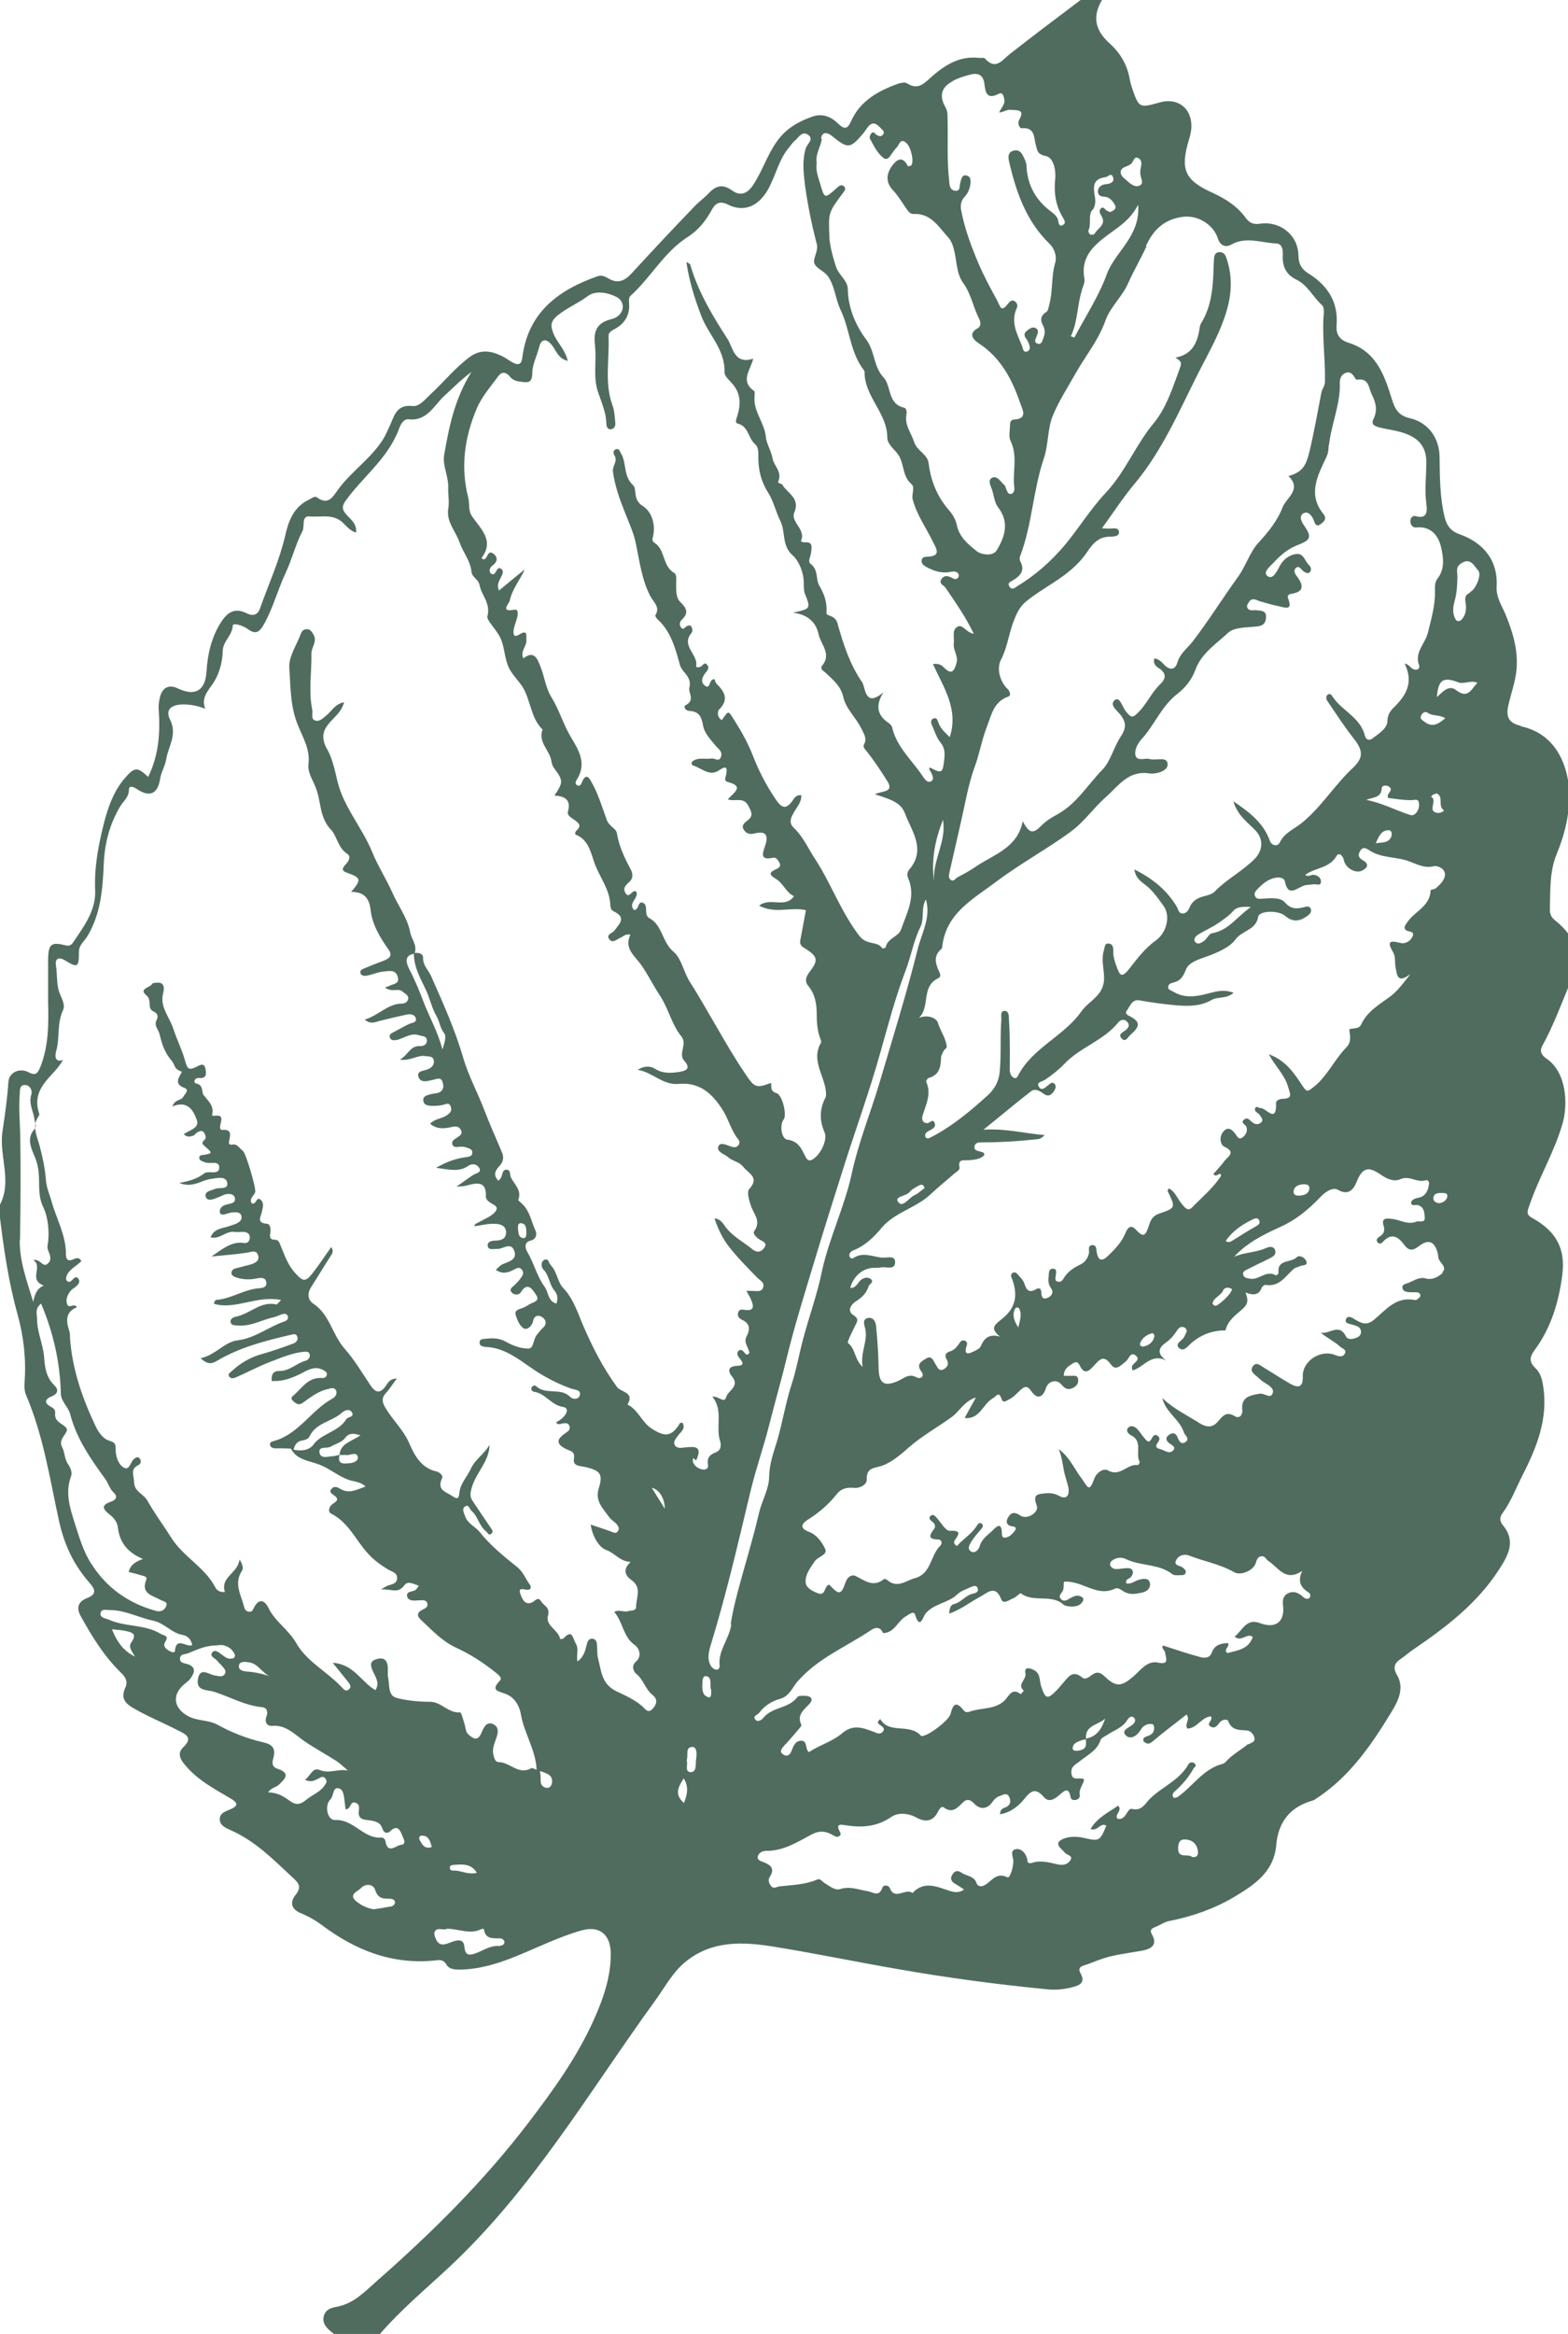 <svg xmlns="http://www.w3.org/2000/svg" id="Ebene_2" data-name="Ebene 2" viewBox="0 0 58 86.28"><defs><style>      .cls-1 {        fill: #506c5f;      }    </style></defs><g id="Layer_1" data-name="Layer 1"><path class="cls-1" d="m56.25,26.83c-.45-.1-.56-.34-.45-.78.1-.45.27-.89.3-1.35.05-.7-.15-1.36-.42-2.01-.14-.32-.34-.62-.32-1,.06-.94-.46-1.62-1.37-1.94-.29-.1-.47-.29-.55-.62-.18-.73-.18-1.47-.19-2.21,0-.72-.41-1.3-1.1-1.46-.44-.1-.56-.36-.68-.75-.27-.87-.58-1.73-1.59-2.04-.31-.1-.47-.29-.44-.65.07-.85-.33-1.47-1.04-1.91-.23-.14-.37-.34-.37-.65-.01-.81-.72-1.3-1.43-1.19-.25.04-.4-.04-.54-.24-.31-.42-.73-.68-1.2-.9-1.05-.47-1.21-.87-.88-1.97.05-.16.09-.33.09-.5,0-.67-.51-1.05-1.15-.88-.78.22-.79.22-1.05-.54-.04-.12-.07-.24-.09-.36-.1-.52-.36-.94-.75-1.29-.55-.5-.62-1.01-.25-1.62h-.77c-.89.67-1.78,1.34-2.66,2.03-.29.23-.52.61-.92.16-.04-.04-.15-.01-.23-.02-.69-.08-1.22.25-1.71.67-.28.24-.51.55-.94.27-.07-.05-.22-.02-.32.01-.72.26-1.39.62-1.73,1.35-.14.32-.24.38-.51.12-.25-.25-.58-.38-.94-.25-.51.18-.96.43-1.3.9-.37.51-.55,1.12-.9,1.64-.19.29-.45.41-.74.21-.34-.25-.6-.23-.88.07-.17.18-.37.32-.54.5-.79.82-1.57,1.65-2.34,2.49-.26.28-.52.37-.85.17-.12-.07-.25-.13-.39-.08-1.46.51-2.58,1.34-2.79,3.01-.03.25-.14.29-.34.19-.15-.08-.28-.19-.44-.26-.4-.19-.78-.24-1.17.05-.54.4-.95.92-1.44,1.37-.2.19-.42.47-.67.44-.62-.07-.68.4-.86.77-.07.14-.12.27-.2.41-.45.75-1.21,1.23-1.71,1.93-.19.27-.36.56-.76.27-.09-.07-.2.03-.3.08-.57.27-.76.79-.88,1.33-.22.94-.62,1.81-.94,2.71-.09.25-.29.26-.49.16-.43-.22-.71-.03-.93.31-.36.55-.51,1.18-.55,1.83-.04.71-.41.95-1.06.64-.32-.16-.57-.04-.66.31-.04.15-.06.31-.05.46.06.85.01,1.69-.39,2.5-.41-.39-.51-.37-.9.09-.38.46-.58,1.03-.72,1.56-.21.82-.38,1.67-.34,2.55.03.73-.41,1.32-.81,1.91-.06.09-.13.15-.27.12-.54-.14-.65-.06-.66.51,0,.52,0,1.05,0,1.58.02.82.02,1.63-.29,2.41-.1.24-.18.32-.43.19-.33-.18-.73,0-.75.36-.04.62-.13,1.23-.22,1.84-.13.91.38,1.84-.11,2.73v.28c.15,1.26.33,2.52.67,3.74.23.83.32,1.66.26,2.51-.01.16-.01.31.05.46.64,1.49.88,3.09,1.22,4.65.2.91.55,1.64,1.13,2.3.26.29.23.44-.1.57-.35.14-.38.39-.22.67.42.76.87,1.49,1.5,2.1.17.16.24.33.15.53-.17.36-.05.56.27.75.54.32,1.12.55,1.68.84.25.13.58.25.19.62-.22.21-.13.43.06.65.46.56,1.09.89,1.7,1.25.27.16.27.27-.01.39-.18.08-.41.14-.4.38,0,.23.24.32.41.4.91.4,1.59,1.1,2.3,1.76.2.18.33.33.1.62-.21.26-.2.53.2.69.27.11.53.26.76.43,1.25.94,2.62,1.48,4.21,1.31.15-.02.3-.03.4.15.1.18.31.19.5.19.74-.01,1.44-.23,2.12-.51.79-.32,1.56-.71,2.39-.94.64-.18,1.05.14,1.07.81.02.9-.28,1.73-.64,2.53-.62,1.37-1.5,2.59-2.41,3.78-1.65,2.16-3.57,4.06-5.61,5.85-.43.38-.84.82-1.45.94-.23.04-.43.1-.5.34-.07.24.07.42.24.56.06.06.14.1.2.15h1.6c.77-.9,1.68-1.66,2.54-2.46,3.11-2.88,5.22-6.52,7.68-9.91.37-.51.66-1.08,1.17-1.47.95-.74,2.05-.7,3.13-.53,1.58.25,3.14.58,4.72.85,1.82.32,3.65.56,5.49.74.31.03.62,0,.92-.08.27-.07.49-.17.3-.51-.1-.18-.02-.25.14-.3.18-.05.35-.13.52-.19.52-.2,1.07-.25,1.62-.35.31-.06.59-.2.36-.6-.09-.16-.02-.21.11-.27.19-.07.36-.2.55-.23.85-.17,1.65-.45,2.39-.89.75-.45,1.46-.92,1.55-1.92.07-.85.52-1.41,1.35-1.64.07-.02.13-.08.2-.12,1.18-.79,1.97-1.94,2.69-3.12.24-.39.52-.89.23-1.39-.17-.29-.1-.45.14-.61.15-.1.29-.23.44-.33,1.22-.83,2.38-1.71,3.19-2.97.33-.51.64-1.04.14-1.64-.11-.13-.13-.28-.02-.43.33-.45.52-.97.77-1.46.52-1.02.93-2.07.74-3.26-.04-.26-.1-.48-.29-.66-.21-.2-.23-.38-.04-.64.62-.83.91-1.79,1.04-2.81.12-.96-.22-1.61-1.14-2.11-.23-.13-.13-.29-.07-.47.35-1.03.92-1.96,1.22-3.01.2-.69.16-1.89-.6-2.4-.16-.11-.27-.26-.15-.47.38-.69.66-1.43.96-2.16v-1.98c-.12-.17-.28-.33-.48-.49-.15-.12-.21-.24-.2-.43.02-.69-.02-1.38.26-2.05.2-.49.35-.99.42-1.53v-1.12c-.14-.9-.62-1.81-1.75-2.05Zm-7.09-10.39c.09-.78.43-1.51.4-2.31,0-.14.06-.28.2-.34.16-.07.26.02.34.15.02.04.07.1.09.1.45-.08.43.29.55.54.16.31.22.6.06.92-.09.19.04.25.22.3.36.09.73.12,1.07.27.44.19.66.5.67.99,0,.52-.07,1.04,0,1.57.03.23.06.58-.4.45-.09-.03-.18.05-.19.16-.01.15.08.27.21.26.54-.06.82.29.92.71.09.39.16.82-.14,1.2-.08.1-.09.3-.08.45.01.53-.14,1.02-.26,1.52-.09.4-.51.73-.33,1.21.05.14-.1.22-.24.13-.1-.06-.16-.17-.29-.19.28.6.16,1.05-.34,1.56-.14.14-.29.27-.3.56,0,.28-.33.48-.57.66-.09.07-.22.04-.26-.1-.16-.7-.88-.94-1.22-1.49-.03-.06-.11-.08-.16-.04-.08.07-.06.17,0,.25.31.45.6.91.94,1.34.36.45.41.72,0,1.11-.69.64-1.18,1.47-1.92,2.06-.28.22-.63.35-.8.72-.06.12-.28.13-.36-.08-.23-.65-.73-1.04-1.35-1.46.16.53.53.78.82,1.08.3.32.28.72-.02,1.04-.45.46-1.03.75-1.47,1.2-.11.12-.26.15-.41.19-.23.06-.43.16-.53.4-.05.12-.12.23-.26.24-.16,0-.16-.15-.22-.25-.36-.6-.87-1.03-1.57-1.38.05.37.32.49.49.64.24.21.41.46.59.71.26.35.13.98-.29,1.28-.41.29-.7.69-1,1.07-.27.33-.33.2-.44-.09-.08-.21-.14-.41-.13-.63,0-.11-.03-.23-.17-.24-.16-.01-.14.13-.17.23-.12.35,0,.71,0,1.05,0,.65-.56.83-.84,1.23-.64.91-1.78,1.33-2.32,2.33-.04.07-.07.16-.16.13-.13-.05-.17-.19-.17-.31,0-.32.01-.65,0-.97,0-.29-.01-.59-.03-.88,0-.13,0-.33-.17-.32-.15,0-.11.2-.11.31-.05.65,0,1.3-.06,1.94-.03.35-.19.63-.42.85-.66.6-1.34,1.17-2.14,1.58-.06.03-.11.05-.18,0-.06-.13.03-.2.13-.25.11-.06.25-.12.21-.26-.06-.22-.18-.02-.28-.02-.17,0-.21-.13-.18-.26.12-.41.35-.81.14-1.27-.01-.03.05-.13.09-.14.4-.11.45-.41.46-.76,0-.08.06-.17.1-.25.03-.05.12-.1.11-.14-.03-.33-.24-.59-.33-.9-.05-.16-.37-.31-.7-.17.43-.41.07-1.14.7-1.46.13-.06.1-.15.04-.27-.12-.27-.21-.55.07-.8.02-.02.05-.05.05-.07.12-1.27,1.16-1.8,2.02-2.45.89-.67,1.88-1.2,2.77-1.86.47-.35.82-.86,1.26-1.25.46-.4.83-1,1.61-.88.23.04.69-.08.68-.33,0-.32-.43-.13-.66-.2-.18-.05-.47.1-.53-.14-.04-.19.07-.43.24-.61.47-.52.73-1.21,1.3-1.65.32-.25.55-.54.69-.93.22-.58.76-.93,1.19-1.33.23-.22.7-.2,1.06-.24.24-.02.34-.12.35-.33.02-.26-.17-.25-.34-.27-.13-.02-.3.06-.36-.12-.02-.05.04-.15.08-.2.11-.15.24-.07.37-.02.24.07.47.14.72.19.21.04.53.19.35-.28-.06-.16.07-.17.18-.19.4-.08.37-.3.19-.57-.08-.11-.21-.25-.09-.37.13-.12.2.07.3.13.07.04.14.09.21.03.09-.08.05-.19,0-.25-.17-.14-.21-.47-.49-.43-.26.03-.48.2-.61.44-.11.2-.25.52-.45.38-.2-.14.1-.37.23-.51.25-.27.53-.51.88-.64.49-.19.53-.3.24-.72-.1-.14-.2-.35-.03-.45.17-.1.31.07.38.24.05.14.1.29.28.14.12-.09.21-.19.09-.35-.61-.74-.21-1.44.11-2.13.07-.15.07-.29.08-.44Zm2.86,17.96c.11.05.33.02.22.24-.08.16-.27.26-.43.22-.45-.12-.5-.03-.27.36.08.14.05.35.08.53.06.35.09.6.55.26-.27.34-.48.64-.79.86-.39.28-.82.54-1.03,1-.09.19-.29.12-.44.18.02.23.1.45-.11.67-.45.46-.71,1.08-1.23,1.48-.17.13-.23.19-.37-.03-.31-.46-.6-.95-1.27-1.2.26.47.6.78.72,1.22.07.24.18.42-.2.43-.11,0-.26.06-.25.16.03.79-.38.16-.58.18-.04,0-.08-.03-.13-.04-.01,0-.03.01-.05.02-.08.17.11.19.16.28.05.09.16.18.04.28-.09.08-.21.07-.3,0-.1-.06-.17-.22-.31-.12-.18.13.06.19.08.29.04.16-.03.28-.14.37-.15.12-.21-.04-.28-.13-.11-.15-.26-.27-.42-.1-.18.18-.15.5.02.58.45.21.12.37,0,.53-.12.17-.27.32-.41.48.12.14.18-.04.27,0,0,.03.03.06.01.08-.29.44-.7.78-1.07,1.16-.16.16-.28-.02-.37-.13-.17-.19-.24-.46-.49-.58-.02.05-.05.08-.04.1.3.62.31.62-.33.84-.22.08-.3.23-.36.43-.14.43-.22.44-.5.14-.19-.19-.3-.03-.37.14-.14.35-.4.61-.66.86-.21.19-.34.17-.4-.13-.02-.11,0-.3-.17-.28-.18.01-.1.19-.12.3-.04.18-.15.33-.29.4-.27.13-.51.28-.66.55-.04.07-.11.12-.19.1-.13-.02-.1-.12-.09-.22.01-.1.06-.25-.09-.26-.17-.01-.16.15-.17.27-.02.15-.02.3.08.44.12.16.04.3-.13.37s-.22-.04-.22-.19c0-.14-.07-.21-.2-.13-.26.15-.35.03-.43-.21-.03-.11-.13-.21-.21-.3-.06-.07-.13-.16-.23-.09-.09.06-.04.17,0,.25.21.61.11,1.07-.43,1.48-.27.21-.38.34-.03.62-.4-.11-.58.05-.71.35-.04.1-.18.16-.29.21-.16.08-.33.12-.25-.17.03-.09.07-.19-.05-.24-.11-.04-.17.04-.22.12-.08.12-.17.22-.31.27-.17.05-.24.14-.14.31.09.16.03.27-.1.35-.18.11-.24-.06-.31-.17-.09-.14-.14-.36-.37-.21-.16.1-.36.2-.16.47.14.18-.03.29-.17.22-.28-.16-.46.02-.67.12-.53.24-.73.11-.74-.47-.01-.51-.04-1.01-.09-1.51-.01-.17-.08-.37-.3-.34-.21.04-.15.23-.11.38.12.47-.19.89-.09,1.43-.31-.28-.26-.67-.54-.88-.05-.04.16-.42.26-.64.08-.16.16-.25-.07-.4-.25-.16-.06-.41.11-.51.22-.14.38-.3.46-.55.03-.09.21-.15.09-.26-.11-.1-.27-.06-.38.03-.12.1-.17.3-.39.29.12-.43.44-.71.83-.74.11,0,.22,0,.32-.02.19-.03.52.12.51-.21-.01-.25-.31-.13-.5-.15-.35-.04-.7-.22-1.05.02-.04.03-.13,0-.14-.08-.02-.11.07-.18.15-.21.43-.17.76-.49,1.04-.83.5-.59,1.28-.73,1.82-1.25.29-.27.6-.52.9-.78.07-.06.18-.1.16-.21-.06-.32.16-.25.34-.26.21-.02.43-.03.58-.19,0-.11-.07-.1-.12-.12-.11-.04-.28-.04-.24-.21.03-.15.18-.14.3-.14.65,0,1.3-.04,1.94-.11.1-.01.21,0,.35-.16-.75-.06-1.43-.25-2.26-.2.66-.53,1.2-.99,1.76-1.42.14-.11.31-.02.43.07.19.15.31.09.42-.08.05-.08.09-.18.02-.26-.09-.1-.16-.01-.23.04-.11.08-.24.24-.35.07-.11-.18.11-.19.22-.26.25-.17.51-.37.71-.58.59-.63,1.47-.87,2.01-1.55.08-.1.22-.13.32-.02.11.12.06.22-.05.31-.1.08-.3.15-.15.31.15.16.23-.06.33-.14.38-.33.36-.49-.08-.71-.09-.05-.12-.11-.06-.18.12-.16.19-.43.47-.38.44.08.88.14,1.32.18.46.04.92.05,1.34-.19.24-.14.55-.03.82-.27-.34-.13-.61-.06-.88.01-.45.12-.9.22-1.35-.05-.08-.05-.19-.06-.19-.17,0-.11.11-.15.2-.17.25-.06.35-.21.45-.46.09-.26.41-.37.66-.46.44-.15.95-.36,1.17-.66.25-.35.77-.35.85-.85.04-.23.75-.25,1-.03.32.27.59.18.87-.04.07-.06.12-.16.06-.25-.05-.08-.14-.06-.21-.04-.28.07-.5.1-.74-.18-.16-.18-.52-.15-.8-.13-.1,0-.23.04-.29-.08-.07-.14.04-.22.12-.31.18-.18.37-.33.62-.38.15-.03.34,0,.36.14.11.54.38.29.65.17.12-.06.27-.05.41-.07.1-.02.25.08.27-.08.02-.15-.11-.25-.26-.27-.1-.02-.2.1-.32,0,.37-.27.9-.24,1.16-.7.09-.15.24,0,.27.16.05.27.41.5.66.39.22-.1.29-.25.04-.39-.16-.09-.19-.19-.1-.34.1-.17.22-.11.35-.02.44.29.98.22,1.46.4.28.1.57.27.92.18.13-.03.41.09.41.3,0,.2-.17.37-.33.51-.05.05-.2.05-.2.08-.02.6-.6.78-.87,1.19-.06.09-.18.22,0,.31Zm-3.59,9.56c-.03.18-.19.22-.35.24-.11,0-.24,0-.23-.16.02-.19.18-.24.33-.26.12-.01.28,0,.25.18Zm-3.09,1.91c.25-.36.59-.59.97-.78.1-.05.22-.1.27.03.05.12-.05.17-.15.23-.28.15-.54.33-.81.49-.09.06-.18.12-.29.03Zm.23,1.78c0,.18-.54.65-.62.62-.04-.01-.1-.06-.1-.08.04-.23.3-.28.39-.48.03-.08.13-.13.23-.1.06.02.11.05.1.04Zm-2.87,1.75c-.04.2-.18.32-.37.37-.09.03-.18-.02-.16-.1.06-.2.23-.32.43-.38.07-.02.1.05.1.12Zm-5.03-.32c-.18-.28-.23-.49-.12-.7.03-.06.13-.06.15,0,.11.21.03.42-.04.71Zm-4.02-5.02c.08-.1.22-.17.33-.23.09-.05.18-.06.22.09-.13.09-.24.21-.39.27-.2.1-.42.48-.59.24-.15-.21.3-.2.43-.37Zm10.7-9.53c.23-.14.49-.25.72-.41.2-.14.4-.27.56-.46.11-.12.32-.16.64-.13-.53.37-.83.87-1.44.97-.11.02-.18.2-.29.28-.09.07-.24.16-.33.04-.09-.12.04-.23.14-.29Zm7.01-5.03c.26.03.54.08.83.08.14,0,.28-.08.3.13.02.24-.15.47-.32.42-.54-.17-1.05-.45-1.63-.56.25-.11.55-.06.57-.43,0-.11.18-.13.27-.06.2.15-.13.25-.03.42Zm.11,1.41c-.09.25-.31.23-.58.26.12-.27.21-.48.48-.48.1,0,.13.13.1.22Zm1.5-1.42c-.08-.08.07-.13.17-.16.27.12.04.44.25.61.07.05-.14.13-.23.11-.36-.07-.02-.39-.18-.57Zm-.28-2.81c-.07-.06-.17-.09-.13-.21.04-.12.16-.19.25-.12.18.13.42.06.65.2-.27.23-.49.35-.77.13Zm-17.81,3.63c.14.79-.39,1.49-.33,2.27-.11-.79.04-1.54.33-2.27Zm7.51-21.22c.27-.59.66-.97,1.33-1.07.55-.09,1.16.26,1.33.8.08.24.26.35.5.22.55-.31,1.11-.06,1.66-.04.22.01.25.24.24.44-.02.4.11.71.51.9.41.2.61.64.94.94.06.05.07.17.07.26-.08.86.06,1.71.04,2.57,0,.15-.1.26-.13.39-.14.73-.27,1.46-.44,2.18-.13.54-.26.77-.78.92.51.49-.08.8-.22,1.16-.18.47-.51.89-.87,1.28-.34.36-.48.88-.78,1.29-.57.79-1.08,1.61-1.67,2.38-.19.25-.46.43-.56.76-.07.25-.24.35-.48.12-.1-.1-.2-.23-.38-.25-.06.17.05.29.15.35.31.2.29.39.05.62-.31.3-.48.71-.79,1.02-.23.24-.28.19-.47-.04-.12-.15-.22-.54-.39-.42-.25.18.09.41.2.56.23.3.2.5,0,.81-.25.38-.38.91-.66,1.2-.55.56-.96,1.27-1.67,1.66-.22.12-.42.24-.6.42-.31.32-.45.29-.69-.16-.19.99-1.08,1.23-1.74,1.68-.2.14-.44.27-.67.39-.08.04-.12.16-.23.11-.12-.06-.09-.19-.07-.29.14-.62.28-1.23.42-1.84.16-.69.27-1.39.51-2.05.18-.48.26-.99.45-1.48.18-.46.25-.94.8-1.13.11-.04.06-.19-.03-.28-.3-.29-.41-.78-.24-1.09.22-.42.28-.91.44-1.35.12-.32.23-.59.49-.8.31-.25.65-.46.99-.68.48-.31.93-.65,1.26-1.14.2-.3.42-.57.84-.57.13,0,.35-.01.34-.16,0-.21-.23-.13-.37-.14-.06,0-.12,0-.26-.01.43-.59.79-1.15,1.22-1.66,1.04-1.25,1.66-2.73,2.38-4.15.33-.64.69-1.28.93-1.97.26-.73.34-1.49.06-2.25-.04-.11-.11-.18-.24-.18-.13,0-.19.09-.2.21-.02.22-.02.43-.03.65-.03.61-.11,1.21-.44,1.75-.04.06-.06.14-.07.22-.08.53-.28.96-.89,1.07.27.18.24.18.08.62-.23.64-.47,1.31-.89,1.81-.67.81-1.04,1.79-1.77,2.57-.56.59-1,1.32-1.53,1.95-.5.59-1.08,1.1-1.74,1.5-.09.06-.19.15-.28.03-.11-.16.03-.19.14-.26.26-.16.43-.36.25-.69-.03-.05-.03-.13-.01-.18.45-1.17.48-2.44.88-3.62.18-.53.13-1.1.34-1.6.22-.53.54-1.02.82-1.52.37-.66.86-1.24,1.12-1.98.17-.49.62-.88.84-1.38.21-.47.47-.91.68-1.37Zm-.75-2.93c.06-.02.11-.05.17-.08.12-.06.12-.35.32-.22.14.09.08.28.05.43,0,.03,0,.06,0,.09-.02.17.18.41-.05.49-.21.07-.4-.16-.56-.29-.14-.12-.2-.32.07-.42Zm-1.23,1.61c.11-.15.12-.32.09-.49-.06-.35-.1-.67.39-.73.1-.01.21-.19.28,0,.06.15-.05.22-.19.25-.06.01-.12.01-.18.03-.11.04-.18.12-.19.24,0,.14.09.19.21.2.2,0,.31.13.4.27.11.17-.01.24-.16.3-.05-.02-.09-.04-.13-.06-.07-.05-.13-.17-.22-.06-.07.08-.02.18.03.26.2.33-.14.45-.25.66-.02.03-.12.05-.16.03-.04-.02-.08-.11-.07-.15.12-.24-.02-.53.14-.76Zm-.4,2.97c.05-.15.13-.31.1-.45-.15-.84.41-1.27.97-1.68.37-.27.74-.51,1.02-1.04.09,1.17-.85,1.72-1.16,2.57-.3.82-.79,1.56-1.2,2.34l-.13-.05c.26-.54.23-1.14.41-1.7Zm-4.78-7.74c.2-.11.42-.18.65-.24.27-.07.48-.02.53.32.04.29.06.63.53.39.15-.08.19.08.21.22.03.17-.11.28-.19.47.18-.02.29-.12.44-.1.24.02.52-.02.3.37-.07.12,0,.32.1.31.48-.04.44.33.51.6.06.21.04.36.38.43.28.05.38.54.34.86-.05.51.02.97.28,1.4.06.1.13.21.02.28-.16.1-.17-.07-.19-.16-.03-.15-.14-.23-.25-.32-.57-.42-.89-.98-.92-1.7,0-.1-.05-.21-.1-.31-.07-.16-.17-.31-.38-.25-.22.06-.2.25-.16.42.26,1.12.63,2.18,1.48,3.01.21.2.29.5.22.72-.15.51-.08,1.05-.22,1.55-.03.11-.03.22-.13.28-.2.13-.2.3-.1.48.08.15.08.3.02.45-.04.11-.07.28-.23.22-.14-.05-.06-.18-.02-.28.04-.1.09-.22-.04-.29-.11-.06-.21.01-.29.07-.12.08-.17.18-.07.31.05.06.08.13.11.2.04.1.06.24-.06.28-.15.06-.16-.1-.19-.19-.18-.45-.44-.89-.2-1.41.04-.08.02-.19-.07-.25-.09-.07-.18-.01-.24.07-.28.36-.28.15-.43-.13-.24-.44-.48-.88-.68-1.35-.27-.64-.51-1.28-.64-1.97-.03-.18,0-.34.12-.47.12-.13.19-.28.22-.45.02-.14.03-.31-.13-.35-.19-.05-.2.14-.24.27-.04.12.02.32-.2.29-.18-.03-.2-.19-.21-.36-.09-.77-.04-1.54-.06-2.31,0-.14,0-.27-.07-.4-.25-.43-.17-.75.26-.98Zm-4.86,2.11c.05-.27.26-.21.42-.07.58.47.66.46,1.15-.12.16-.19.29-.58.64-.18.06.07.16.12.09.22-.06.1-.15.08-.24.03-.06-.03-.1-.15-.19-.07-.05.05-.09.16-.06.21.14.25.26.52.5.71.09.07.18.02.24-.06.08-.11.15-.23.25-.33.1-.1.13-.38.37-.15.17.17.28.71.16.82-.03.02-.11.03-.12.02-.23-.48-.5-.13-.61.03-.17.25-.22.56.05.85.19.2.33.44.49.67.07.1.15.23.28.22.64-.04.94.49,1.28.86.22.24.26.67.32,1.03.04.25.1.47.25.68.28.39.36.88.58,1.31.05.1.08.27-.05.34-.4.22-.13.45.03.56.82.53,1.24,1.34,1.54,2.22.07.21.3.57-.23.6-.12,0-.15.1-.15.2,0,.2-.06.43.02.59.28.57.06,1.16.14,1.73.01.09-.02.21-.12.23-.11.02-.14-.09-.18-.18-.02-.06-.04-.13-.08-.16-.13-.11-.25-.35-.44-.26-.18.09-.05.3,0,.46.07.22.09.48.23.65.42.55.23,1.09-.06,1.57-.15.25-.59.15-.72.05-.32-.25-.67-.53-.76-.99-.04-.19-.15-.38-.28-.53-.44-.5-.68-1.09-.76-1.74-.04-.35-.43-.45-.54-.8-.11-.34-.36-.62-.28-1.02.02-.09,0-.22-.09-.24-.62-.14-.46-.8-.76-1.12-.38-.41-.31-.96-.64-1.4-.37-.49-.67-1.15-.68-1.86,0-.32-.34-.52-.44-.84-.11-.34-.2-.67-.24-1.02,0-.03,0-.06,0-.09-.04-.87-.04-.88.48-1.58.07-.09.16-.19.05-.28-.1-.08-.2.01-.28.09-.43.38-.43.38-.59-.17-.07-.25-.18-.5-.13-.76-.06-.33.14-.6.19-.9Zm-11.94,8.8c.14-.2.3-.14.42,0,.11.14.24.18.4.2.25.03.44.08.44-.33,0-.31.18-.64.26-.97.08-.3.28-.3.48-.03.15.19.22.48.57.56-.09-.41-.38-.66-.52-.99-.12-.3-.13-.47.16-.7.35-.28.75-.44,1.11-.71.28-.21.73-.13,1.06.04.36.19.29.7-.2.82-.62.15-.65.55-.6.99.06.58-.08,1.18.12,1.73.13.38.29.74.3,1.14,0,.09.03.2.14.21.14,0,.2-.11.19-.22-.02-.23-.03-.47-.11-.68-.3-.84-.1-1.7-.14-2.55,0-.16.15-.21.27-.28.34-.2.52-.51.49-.91,0-.11-.03-.22.06-.3.75-.68,1.24-1.62,2.11-2.17.42-.27.68-.62.91-1.04.11-.19.27-.31.57-.16.61.31,1.14.05,1.48-.54.3-.53.41-1.15.82-1.61.05-.06.09-.13.15-.18.16-.12.29-.42.53-.24.21.15-.03.32-.09.48-.14.44-.09.9-.04,1.33.1.74.25,1.49.44,2.21.08.3-.18.56-.07.76.1.19.38.25.53.51.22.37.24.79.42,1.17.35.72.35,1.58.87,2.24,0,.01.02.03.02.04-.02.92.84,1.53.84,2.44,0,.26.27.44.4.63.24.35.15.81.49,1.09.15.13,0,.37.05.57.15.57.49,1.04.74,1.55.13.27.34.55-.2.57-.09,0-.2.02-.21.14-.01.1.06.17.14.22.29.16.59.27.93.2.1-.02.22-.03.29.07.02.03.02.1,0,.13-.09.13-.19.04-.28,0-.15-.07-.28-.06-.36.09-.08.15.09.2.16.29.36.53.73,1.05,1.05,1.71-.31-.06-.42-.39-.62-.25-.2.13-.09.4-.12.61-.03.25.18.47.1.72-.07.24-.15.48-.45.18-.08-.08-.18-.18-.42-.14.39.86.96,1.67.62,2.7-.17-.17-.34-.31-.42-.54-.03-.08-.06-.2-.18-.15-.11.04-.1.15-.06.24.1.22.17.47.32.65.16.2.16.38.14.6-.06.54-.08.56-.54.32-.05.09.04.14.06.2.04.11.13.25-.03.32-.11.05-.2-.07-.26-.15-.39-.61-.99-1.1-1.16-1.85-.01-.05-.06-.11-.11-.15-.43-.28-.53-.64-.21-1.15-.7.6-.66-.18-.79-.37-.45-.65-.7-1.41-.91-2.17-.03-.12-.11-.22-.24-.27-.07-.03-.18-.05-.17-.13.03-.37-.07-.67-.27-1.01-.13-.22-.02-.58-.32-.8-.11-.08,0-.26.02-.4.02-.2.09-.43-.26-.39-.04,0-.08-.03-.12-.04.22-.43-.39-.71-.24-1.06.23-.55-.26-.71-.44-1.03-.02-.05-.19-.04-.15-.13.15-.35-.16-.56-.21-.83-.05-.29-.23-.56-.25-.8-.05-.54-.47-.95-.42-1.49,0-.08.02-.2-.02-.22-.53-.37-.12-.78-.03-1.19-.71.23-.75-.43-.95-.73-.55-.85-1.08-1.73-1.37-2.72-.01-.05-.07-.09-.15-.12.1.69.3,1.34.55,1.99.27.7.89,1.25.86,2.09,0,.14.19.3.31.44.3.36.29.76.16,1.17-.03.11-.1.25.02.28.4.1.38.53.63.75.13.11.13.27.13.43-.01.5.09.95.38,1.4.17.27.28.71.43,1.01.21.41.04.92.47,1.29.2.17.41.62.4,1.03,0,.12,0,.25.04.37.22.56.23.56-.44.71.58.07.86.38.95.8.08.38.49.72.13,1.16-.1.13.07.2.15.28.26.25.54.47.63.87.1.45.48.77.68,1.19.09.19.2.34.1.55-.06.12,0,.17.08.26.28.36.54.74.78,1.13.24.4-.18.34-.47.47.49.17.95.27,1.11.7.25.67.8,1.34.16,2.09-.08.09-.08.21-.04.31.3.69-.05,1.29-.26,1.9-.09.27-.51.32-.57.66,0,.02-.11.05-.12.04-.19-.29-.57-.1-.85-.46-.68-.88-1.04-1.92-1.63-2.83-.26-.39-.45-.84-.8-1.17-.19-.18-.11-.36-.01-.54.11-.21.3-.39.29-.66-.2-.03-.27.12-.34.22-.27.38-.45.16-.62-.09-.34-.5-.62-1.05-.83-1.59-.18-.46-.4-.86-.66-1.27-.26-.41-.22-.44-.49-.05-.18-.1-.17-.32-.1-.39.38-.38.19-.67-.1-.96-.04-.04-.05-.11-.07-.16-.22-.03-.14.4-.35.24-.2-.14-.09-.36.05-.52.07-.08.1-.17.03-.25-.09-.12-.15,0-.22.05-.07.05-.2.05-.19,0,.09-.43-.57-.75-.18-1.22.06-.07.05-.18-.01-.26-.05-.06-.11-.02-.16,0-.07.04-.13.17-.22.03-.06-.09-.03-.2.03-.26.28-.26.19-.44-.06-.68-.15-.15-.14-.43-.14-.66,0-.14.03-.34-.07-.4-.45-.25-.32-.87-.74-1.12-.08-.05-.07-.14-.05-.21.12-.47-.06-.95-.37-1.14-.39-.24-.21-.63-.36-.77-.38-.35-.23-.82-.45-1.18-.05-.08-.07-.2-.19-.15-.11.04-.1.15-.05.23.13.21-.08.38-.06.58.07.53.24,1.01.44,1.51.15.39.34.78.42,1.21.13.64.22,1.31.52,1.89.13.25.38.4.19.72-.01.02.04.11.09.15.49.45.65,1.07.82,1.68.08.29.45.42.35.84-.05.2.23.46-.14.65-.1.05,0,.21.13.21.37.02.46.21.52.56.05.27.29.52.48.75.11.12.24.21.18.38-.07.22-.23.05-.35.07-.24.04-.5-.06-.71.11-.05.04-.03.14.03.15.31.09.6.42.95.18.28-.19.32-.11.27.16-.02.1-.1.22.06.27.64.16.21.4,0,.64.27.1.58-.11.76.24.12.23.2.37-.03.54-.11.09-.24.18-.14.34.09.14.21.19.4.14.41-.1.53.05.39.46-.1.29-.19.54.29.44.12-.03.19.09.24.18.07.13-.01.19-.12.24-.31.14-.24.22.02.38.25.16.35.49.64.62-.34.47-.87.02-1.29.35.6.32,1.19.03,1.73.17,0,0-.21,1.12-.21,1.12-.03.18.09.24.21.31.44.29.46.42.15.83-.13.17-.22.35-.06.54.25.3.31.66.31,1.04,0,.29.02.59.12.87.02.06.06.14.04.18-.38.65.12,1.21.18,1.81,0,.08.02.17-.02.23-.22.43-.22.84-.03,1.28.13.3-.19.89-.48,1.02-.1.05-.18-.02-.22-.11-.15-.29-.26-.59-.68-.64-.22-.03-.29-.56-.13-.75.12-.15-.04-.9-.27-.97-.25-.08-.17-.24-.2-.38-.56.22-.62.16-.95-.33-.4-.59-.76-1.21-1.11-1.82-.31-.52-.6-1.05-.93-1.56-.24-.37-.32-.89-.62-1.14-.43-.36-.4-.99-.91-1.25-.04-.02-.08-.09-.09-.15-.03-.15.03-.35-.14-.41-.19-.06-.12.27-.32.27-.23-.26.18-.43.09-.67-.15-.13-.26.28-.4.05-.12-.19.01-.3.15-.43.13-.12.12-.29.05-.43-.23-.43-.44-.86-.52-1.35-.03-.2-.29-.25-.38-.51-.18-.49-.33-1.02-.61-1.47-.14-.23-.24-.07-.31.1-.03.08-.08.15-.17.1-.09-.05-.06-.14-.02-.2.39-.61.08-1.09-.23-1.61-.27-.46-.42-.99-.7-1.44-.22-.36-.26-.77-.41-1.14-.1-.25-.22-.63-.63-.3-.13-.27.13-.45.11-.67-.01-.13.07-.42-.25-.22-.22.14-.24,0-.22-.17.03-.17.1-.32.14-.49.02-.1.03-.28-.11-.25-.55.1-.2-.21-.17-.35.09-.42.37-.74.55-1.14-.31.25-.62.5-.95.78-.11-.21.02-.38.1-.55.04-.09.07-.19-.02-.25-.11-.08-.15.03-.2.11-.04.07-.1.13-.18.06-.06-.05-.06-.14-.02-.21.02-.03.04-.05.06-.07.19-.13.24-.31.05-.45-.23-.17-.2.21-.37.21-.03-.02-.05-.03-.07-.05.5-.66-.05-1.09-.36-1.56-.14-.22-.07-.45-.13-.67-.29-1.14-.14-2.23.32-3.31.2-.46.53-.82.81-1.21ZM.74,45.83c.02-1.24.03-2.47.01-3.71,0-.55-.07-1.11-.02-1.66.01-.14-.02-.36.2-.35.17,0,.28.2.23.35-.11.34.08.63.12.94.02.12.09.23-.01.35-.3.33-.11.71.01,1,.11.25.15.49.16.74.02.4-.03.76.18,1.18.14.3.21.81.16,1.23-.01.11-.05.21,0,.32.06.16.15.34,0,.48-.2.2-.27-.18-.55-.12.38.24-.2.73.39.94-.27.12-.34.35-.39.61-.23-.76-.51-1.49-.5-2.3Zm2.65,12c-.32-.49-.46-1.02-.64-1.57-.18-.57-.34-1.1-.12-1.69.05-.14-.02-.31-.11-.44-.14-.2-.12-.45-.23-.65-.15-.3.27-.52.17-.68-.12-.18-.46-.22-.42-.56.01-.09-.03-.17-.13-.22-.26-.13-.29-.28,0-.4.25-.1.26-.26.09-.42-.3-.3-.34-.65-.37-1.05-.04-.47-.26-.91-.26-1.4,0-.18-.09-.37.15-.56.46,1.09.7,2.18.73,3.31,0,.31.27.49.35.79.23.89.76,1.65,1.29,2.38.12.16.16.36.31.5.17.16.09.28-.09.34-.41.14-.29.29-.04.49.14.11.27.27.29.46.06.55.35.93.93,1.17-.28.1-.47.22-.53.48.17.04.35.09.52.14.08.02.17.05.13.15-.21.52.24.58.52.74.1.06.28.06.22.23-.06.15-.2.23-.38.18-1.01-.28-1.82-.84-2.39-1.74Zm.75,2.4c.2.02.36.03.5.06.23.05.45.1.22.42-.13.18.03.34.13.53-.4-.2-.65-.51-.85-1.01Zm2.12.8c-.12-.08-.25-.17-.15-.33.15-.25-.03-.22-.18-.31-.59-.35-1.28-.24-1.89-.51-.14-.06-.35-.07-.32-.25.03-.17.22-.11.35-.11.56,0,1.06.28,1.59.39.43.09.68.46,1.1.53.16.03.31.14.35.38-.23.08-.59-.33-.64.21,0,.08-.13.05-.2,0Zm5.56,4.69c.07-.03.15-.06.21.02.06.07.06.14.01.21-.16.29-.48.39-.71.58-.37.32-.54.07-.79-.08-.18-.11-.37-.19-.62-.19.11-.18.28-.18.39-.28.27-.25.43-.44-.06-.6-.23-.08-.17-.27-.13-.43.08-.34-.07-.47-.38-.54-.6-.14-1.17-.36-1.71-.66-.34-.18-.74-.12-1.09-.32-.48-.27-.59-.72-.19-1.11.1-.1.23-.17.3-.28.16-.22.21-.43-.14-.53-.12-.03-.27-.05-.25-.21.01-.16.18-.14.29-.18.32-.13.63-.28.99-.29.12,0,.24-.04.36,0,.17.05.3.15.38.32.03.06,0,.13-.05.15-.17.06-.29-.03-.42-.13-.11-.08-.26-.22-.36-.08-.11.15.12.21.19.31.04.06.11.11.16.17.07.09.2.19.11.32-.08.12-.22.07-.34.05-.24-.02-.57-.35-.65.14-.07.44.34.38.6.46.59.19,1.14.51,1.78.57.19.02.22.19.15.36-.07.19.03.34.2.33.52-.05.83.3,1.2.56.39.27.81.49,1.21.75.15.1.27.23.41.34-.37-.07-.7.13-1.05-.02-.26-.11-.33.22-.54.36.26.13.39,0,.54-.06Zm-2.98-4.16c.03-.15.22-.13.36-.11.34.04.48.38.77.51-.28-.09-.56-.15-.85-.17-.14-.01-.32-.06-.28-.23Zm5.59,8.92c-.2.04-.39.07-.61.1-.25-.04-.5-.16-.68-.33-.24-.23.11-.34.21-.45.16-.18.46-.16.53.07.1.31.28.32.52.32.09,0,.2.02.21.13,0,.11-.1.15-.19.17Zm.39-2.28c-.16.02-.48.35-.56-.12-.01-.09-.07-.15-.15-.15-.67.05-1.02-.68-1.71-.65-.29.02-.41-.53-.18-.76.14-.13.07-.5.34-.4.17.06.17.37.2.58,0,.06.02.11.03.19.21-.03.15-.31.35-.25.18.05.14.21.13.35-.02.27.2.28.38.3.23.03.42.07.5.32.05.14.16.2.29.08.23-.22.34-.09.43.14.05.14.19.34-.04.37Zm.7-.2c-.04-.06,0-.13.06-.14.26-.02.33.17.39.42-.29.09-.36-.12-.46-.28Zm2.98,3.94c-.35-.04-.61.16-.91.27-.18.06-.38.12-.41-.23-.03-.36-.31-.25-.53-.17-.18.07-.36.14-.49-.06-.06-.1-.12-.26-.08-.34.09-.19.31-.03.46-.11.43,0,.85.23,1.27.01.02-.01.09,0,.09,0,.05.41.37.33.64.35.04,0,.11.07.12.12,0,.09-.07.15-.15.14Zm-1.86-2.9c0-.08.06-.09.13-.1.32-.02.64-.07.87.29-.33.09-.6-.1-.89-.08-.06,0-.12-.04-.11-.11Zm3.56-2.95c-.3-.08-.16-.35-.22-.54,0-.02,0-.05,0-.08.01,0,.02,0,.03.01.2.08.44.12.41.41-.01.11-.09.23-.21.2Zm5.1.56c-.37-.32-.21-.59-.01-.91.2.32.13.6.01.91Zm.45-1.64c-.03.18.04.5-.2.5-.24,0-.09-.3-.15-.44.07-.19-.07-.49.22-.49.16,0,.16.28.13.43Zm0-11.02c.25-.55-.05-.52-.43-.48-.12.01-.3.05-.37-.11-.05-.12.06-.23.13-.33.1-.14.29-.25.17-.47-.04,0-.08-.01-.09,0-.31.5-.54.55-1.07.2-.35-.23-.49-.69-.88-.88.28-.46-.25-.45-.39-.65-.51-.7-.9-1.46-1.24-2.25-.21-.48-.36-1-.75-1.41-.21-.22-.22-.59-.45-.83-.08-.08-.09-.28-.24-.21-.15.07-.12.29-.04.36.22.22.21.54.4.77.12.14.15.3.08.49-.32-.09-.29-.43-.44-.63-.28-.38-.39-.87-.64-1.29-.07-.12-.13-.35.13-.41.22-.05.23-.25.18-.36-.16-.34-.21-.75-.52-1.02-.04-.04-.12-.1-.12-.12.14-.36-.14-.57-.27-.83-.05-.1,0-.29-.17-.29-.15,0-.14.17-.19.28-.02.04-.05.07-.1.13-.2-.19-.13-.37.01-.52.15-.15.2-.31.13-.5-.22-.53-.46-1.05-.66-1.58-.25-.66-.59-1.27-.79-1.96-.3-1.03-.75-2.03-1.19-3.02-.1-.22-.3-.38-.29-.67,0-.15-.16-.19-.31-.17.1-.3-.13-.53-.17-.78-.11-.55-.45-.97-.66-1.46-.23-.51-.54-.99-.75-1.51-.37-.9-1.06-1.66-1.28-2.61-.09-.39-.2-.86-.36-1.14-.49-.82.27-1.07.52-1.55.03-.05.05-.11.09-.22-.34.06-.46.33-.66.49-.12.1-.25.23-.4.19-.19-.06-.09-.26-.12-.4-.14-.7-.02-1.4-.03-2.09,0-.23.24-.45.06-.72-.07-.1-.11-.18-.24-.17-.1,0-.17.06-.21.16-.15.42-.45.84-.43,1.25.05.71.03,1.44.32,2.14.18.45.46.89.39,1.44-.04.33.2.64.3.95.17.48.11,1.03.54,1.48.21.22.25.66.59.88.16.1.06.28-.06.4-.12.13-.16.23.05.3.53.19.55.25.16.71.46,0,.67.21.72.68.06.53.35,1.01.66,1.45.16.22.04.33-.17.41-.24.09-.49.19-.73.29-.07.03-.16.07-.14.16.02.11.13.12.22.11.23-.04.43-.14.67-.16.22-.02.41-.06.49.19.09.28-.18.27-.32.35-.04.02-.09.03-.15.05.25.21.5,0,.67.17.07.07.2.11.19.24-.01.13-.13.19-.23.19-.53,0-.86.44-1.38.59.23.2.41.08.59.04.33-.08.66-.16.99-.23.12-.02.28.01.31.14.04.17-.13.16-.24.21-.19.09-.38.2-.57.3-.08.04-.19.09-.15.2.04.13.17.11.28.09.26-.07.5-.27.8-.17.11.04.28.02.29.18.01.18-.14.23-.28.22-.35,0-.41.33-.72.5.4.06.65-.18.94-.13.13.02.3-.01.32.18.01.15-.08.25-.23.31-.14.06-.42.05-.34.28.08.24.34.15.53.11.15-.03.31-.13.37.11.06.22-.04.36-.27.39-.06,0-.12.02-.18.03-.13.04-.3.06-.27.25.02.15.16.17.29.18.14,0,.28,0,.41-.03.12-.02.24-.12.31.05.07.17-.04.26-.16.34-.18.12-.42.11-.6.3.26.22.54.18.81.12.13-.03.25-.03.32.1.09.15-.02.22-.13.29-.09.06-.21.12-.18.24.04.16.2.1.31.1.06,0,.13,0,.18.02.11.04.27.06.25.22-.01.13-.15.13-.26.15-.35.05-.68.16-1.08.39.47.06.84.17,1.19-.07.16-.11.33-.06.41.08.09.16-.1.18-.2.24-.22.13-.41.3-.65.44.12,0,.24,0,.36-.03.4-.11.77-.19.73.43,0,.01.01.03.02.04.06.21.49.23.36.45-.13.21-.44.31-.67.45-.05.03-.12.03-.13.13.25-.03.49-.1.73-.09.18,0,.43.04.44.31,0,.24-.16.3-.37.31-.13,0-.33.02-.31.2.03.17.22.1.36.11.22,0,.51-.28.63.09.1.32-.23.38-.45.48-.08.04-.14.11-.24.2.24.17.45.11.66,0,.1-.05.2-.12.29-.02.11.11.05.23-.03.33-.07.1-.16.19-.24.27-.08.07-.2.14-.09.26.09.1.26.1.33,0,.27-.46.48-.04.57.09.17.24-.14.27-.27.36-.06.04-.13.08-.2.11-.14.06-.35.07-.28.29.06.18.15.4.3.48.11.06.3-.07.34-.28.04-.2.2-.24.35-.13.13.1.17.25.01.39-.08.07-.14.16-.21.24-.15.16-.12.51-.31.52-.27.01-.58-.1-.83-.24-.25-.15-.49-.15-.76-.12-.1.01-.24,0-.23.15,0,.11.11.14.21.15.84.03,1.4.62,2.06,1.01.37.22.74.4,1.14.54.13.04.37.04.29.26-.06.15-.27.13-.36.03-.35-.35-.9-.05-1.25-.39-.04-.04-.13-.02-.16.04-.04.09,0,.15.09.17.42.06.63.5,1.07.56.26.04.14.36-.26.57.05.09.12.07.2.05.13-.03.26-.05.3.11.03.13-.08.18-.17.25-.34.23-.32.41.07.59.16.07.3.09.26.34-.05.29.24.27.42.31.58.14.66.27.49.82-.13.44.17.72.39,1.03.07.1.18.16.27.25.06.07.12.16.07.25-.07.14-.18.07-.28.03-.23-.08-.46-.16-.74-.25.06.43.31.85.58.94.31.11.51.43.9.44-.29.26-.23.49.04.68.39.28.15.66.16.99,0,.14-.19.12-.3.15-.16.05-.33-.08-.51.03.33.37.32.92.77,1.23.12.08.29.38.03.61-.17.15-.1.35.02.45.26.21.33.56.59.77.22.17.16.36.01.52-.18.19-.27,0-.4-.11-.27-.23-.62-.39-.92-.53-.59-.28-.57-.77-.7-1.23-.04-.16-.02-.34-.04-.51,0-.09-.04-.19-.15-.21-.14-.02-.19.08-.22.19-.06.23-.1.47-.35.65-.05-.24.06-.46-.06-.66-.12-.2-.12-.56-.46-.19-.02.02-.12.02-.12.02-.06-.34-.56-.5-.45-.86.09-.32-.16-.37-.25-.53-.12-.19-.21-.03-.33.03-.26.13-.37-.11-.43-.28-.12-.29.1-.19.25-.18.14,0,.15-.11.09-.19-.16-.21-.24-.47-.48-.66-.49-.39-.98-.79-1.37-1.28-.17-.21-.45-.31-.55-.6-.04-.12-.12-.26-.01-.34.15-.12.18.09.26.16.23.2.27.54.52.74.07.05.1.18.2.1.1-.07.03-.15-.03-.24-.22-.32-.44-.65-.66-.98-.13-.19-.07-.35,0-.58.18-.51.62-.91.63-1.49-.19.33-.54.55-.68.86-.14.31-.41.57-.44.93-.02.19-.06.24-.25.11-.25-.17-.59-.22-.39-.66.06-.12-.12-.24-.22-.26-.56-.12-.82-.64-.98-1.01-.22-.53-.63-.88-.9-1.35-.12-.2-.14-.36.03-.54.14-.15.24-.32.4-.53-.26,0-.34.17-.4.26-.23.33-.4.26-.59-.03-.3-.45-.6-.95-.94-1.33-.46-.52-.55-1.26-1.15-1.66-.22-.14-.24-.39-.09-.62.24-.38.47-.76.71-1.13.07-.11.14-.2.03-.35-.23.33-.45.66-.69.97-.27.34-.36.3-.65-.02-.27-.3-.38-.65-.53-1-.04-.1-.07-.22-.2-.22-.22,0-.2-.12-.18-.27.02-.13,0-.31-.12-.32-.41-.03-.23-.26-.19-.45.03-.15.09-.32-.05-.44-.16-.14-.16.21-.33.13-.1-.18.08-.27.13-.41.04-.13-.34-1.45-.46-1.53-.12-.08-.19-.26-.38-.23-.15.03-.14-.06-.12-.16.05-.22.08-.41-.26-.38-.09,0-.09-.1-.07-.18.04-.19.12-.4-.22-.34-.03,0-.06-.01-.09-.02.1-.34-.13-.52-.31-.75-.09-.12.02-.36-.28-.43-.11-.02-.06-.22.12-.2.29.03.26-.19.23-.34-.05-.26-.23-.12-.36-.06-.29.14-.32.02-.4-.26-.11-.39-.3-.77-.43-1.16-.13-.42-.5-.8-.38-1.29.1-.4-.07-.46-.39-.39-.06.17-.54.18-.22.45.22.18,0,.48.26.59.13.06.19.17.12.3-.12.23.06.36.1.53.09.37.18.67.44.98.17.2.06.3.39.42-.11.22-.31.45.1.6.19.07,0,.23-.06.34-.08.13-.3.07-.39.34.56-.23.77.14.9.5.11.32-.29.37-.48.53.12.12.24.09.35.05.03,0,.05-.04.07-.06.21-.18.35-.14.39.13.01.1-.23.15-.06.3.32.28.32.28,0,.34-.07.01-.17,0-.18.1,0,.12.11.13.19.17.18.09.55-.08.55.19,0,.32-.4.1-.56.23-.27.21-.59.29-.92.35.24.1.47.08.7,0,.16-.06.32-.13.49-.15.21-.03.52-.11.58.12.07.3-.28.18-.44.25-.15.06-.41.09-.35.29.06.19.29.09.44.03.11-.04.22-.11.34-.13.12-.01.27,0,.3.15.03.16-.1.19-.23.22-.09.02-.18.04-.25.1-.05.04-.09.13-.08.2.01.09.11.1.18.08.09-.02.18-.06.27-.07.13-.01.31-.03.35.13.04.16-.1.25-.23.3-.16.06-.32.11-.49.15-.18.05-.34.13-.42.34.34.09.57-.25.89-.2.12.02.24-.01.36,0,.11.02.21.07.2.21,0,.13-.09.22-.21.2-.45-.07-.77.2-1.21.5.5-.05.9-.08,1.3-.14.16-.02.36-.13.43.1.06.21-.13.29-.3.34-.18.05-.36.09-.54.14-.08.02-.14.07-.15.16,0,.09.07.13.14.16.22.08.45.1.68.07.18-.03.44-.11.47.12.04.25-.26.21-.41.24-.49.08-.92.37-1.41.41-.06,0-.11.05-.11.15.8.23,1.59-.33,2.48-.14-.11.1-.15.17-.18.16-.58-.13-.97.35-1.48.45-.1.02-.23.07-.21.21.03.13.17.11.27.12.48.04.89-.21,1.34-.31.1-.02.2-.08.3-.11.08-.02.16-.02.2.06.05.11-.03.18-.12.21-.59.2-1.08.62-1.74.7-.48.06-.8.54-1.36.66.23.21.38.23.6.1.84-.5,1.77-.74,2.71-.96.11-.02.22-.08.27.07.04.13-.07.22-.16.25-.38.14-.77.28-1.17.39-.42.12-.78.33-1.1.63-.05.05-.15.09-.1.18.05.1.16.09.25.05.44-.19.86-.42,1.31-.59.4-.15.79-.32,1.22-.36.1-.01.2,0,.21.12.01.1-.06.18-.15.21-.34.09-.6.39-.98.38-.26,0-.29.17-.28.37.45.03.84-.14,1.21-.34.23-.12.45-.2.7-.06.07.04.15.08.13.17-.01.08-.09.13-.17.12-.47-.04-.71.31-.99.58-.09.09-.23.14-.08.28.11.09.2.17.36.05.28-.2.56-.42.91-.5.11-.02.23-.08.3.03.08.13-.02.27-.12.32-.79.43-1.25,1.32-2.17,1.57-.08.02-.16.05-.14.15.02.08.1.12.18.12.2,0,.39,0,.59.01.23.45.74.45,1.12.62.36.15.65.41,1.03.54.18.06.42.06.61.24-.33.12-.61.29-.95.08-.09-.06-.21-.1-.3,0-.11.12,0,.19.09.25.17.12.13.2-.03.3-.15.09-.23.3-.07.38.65.33.91,1,1.37,1.49.2.22.45.4.71.56.15.09.35.12.35.32,0,.25-.25.23-.4.31-.04.02-.07.04-.2.12.36-.04.63.18.87-.16.12-.17.33-.05.53.02-.05.07-.07.11-.1.14-.1.1-.37.04-.33.25.04.19.27.16.44.15.12,0,.27-.04.31.12.03.13-.09.18-.19.23-.22.11-.19.25-.03.39.4.37.75.76,1.28,1.01.51.23,1.02.56,1.48.93.1.08.24.19.14.29-.32.34-.12.37.19.48.33.11.53.42.59.77.12.7.55,1.31.58,2.04-.07-.02-.16-.08-.21-.05-.46.26-.78-.23-1.19-.23-.14,0-.17-.16-.2-.28-.04-.18.01-.33.07-.5.08-.22.19-.49-.07-.62-.27-.13-.37.16-.45.34-.14.3-.29.19-.46.05-.12-.1-.11-.24-.15-.38-.05-.16-.13-.46-.17-.45-.44.04-.69-.39-1.11-.39-.41,0-.83-.04-1.23-.14-.34-.09-.26-.47-.32-.73-.03-.15,0-.31-.02-.46-.03-.23-.17-.32-.4-.25-.25.07-.25.21-.16.42.1.23.28.45.11.73-.52-.29-.79-.96-1.58-1.01.24.3.41.51.58.72.06.08.11.17.03.25-.11.11-.19.03-.27-.06-.54-.58-1.31-.96-1.69-1.64-.29-.5-.78-.79-1.03-1.3-.13-.27-.34-.38-.53-.02-.04.08-.07.18-.19.16-.11-.01-.16-.09-.18-.18-.11-.44-.39-.86-.08-1.33.06-.09.03-.24-.09-.42-.06.52-.72.64-.54,1.2-.21.02-.31-.08-.36-.18-.39-.74-1.18-1.12-1.62-1.82-.29-.46-.62-.9-.89-1.38-.14-.25-.48-.32-.49-.68,0-.24-.16-.48.16-.63.09-.04.12-.15.05-.24-.08-.1-.16-.03-.23.03-.12.11-.15.44-.38.29-.19-.12-.28-.41-.28-.64,0-.2,0-.27-.23-.34-.28-.08-.45-.39-.56-.64-.47-1-.82-2.05-.9-3.16,0-.09,0-.19-.03-.27-.12-.37-.14-.69.29-.87-.12-.17-.3.09-.37-.12-.05-.16.01-.31.1-.44.06-.09.16-.14.24-.21.08-.07.16-.17.08-.28-.08-.11-.16-.03-.22.04-.06.06-.12.11-.19.05-.08-.07-.04-.16,0-.25.12-.22.36-.32.52-.49-.08-.16-.2-.11-.29-.07-.22.1-.28,0-.28-.2,0-.69-.35-1.29-.53-1.93-.07-.26-.19-.51-.21-.79-.03-.42-.12-.84-.23-1.26-.08-.32-.31-.74-.04-1.11.02-.02.03-.06.02-.09-.33-1,.58-1.39.88-1.99-.19.08-.34,0-.25-.33.14-.49.02-1.01.25-1.5.11-.23-.09-.5-.16-.74-.08-.31-.05-.61-.1-.92-.04-.23.08-.34.33-.19.48.29.52.26.52-.31,0-.27.21-.4.32-.59.49-.83.56-1.73.6-2.68.03-.73.22-1.48.62-2.13.12-.19.3-.31.31-.59,0-.19.18-.11.31-.02.46.3.75.17.84-.37.04-.27.19-.49.23-.75.08-.48.42-.9.14-1.46-.18-.36.04-.55.47-.56.27,0,.52.04.83.16-.13-.37.04-.58.23-.85.27-.36.41-.83.42-1.29.01-.36.35-.56.37-.93,0-.12.36-.01.52.1.3.22.44.2.65-.18.33-.6.5-1.26.79-1.88.23-.49.36-1.04.62-1.54.09-.16-.05-.57.26-.54.4.04.86-.11,1.22.22.14.13.26.3.5.38.04-.33-.2-.49-.35-.66-.19-.21-.17-.34-.01-.55.55-.76,1.3-1.35,1.75-2.19.07-.14.14-.26.19-.41.06-.18.18-.4.36-.38.69.08.94-.51,1.32-.86.3-.27.58-.57,1.01-.89-.63,1.01-.83,2.04-1.01,3.07-.07.38.17.79.15,1.22-.01.26.05.52,0,.78-.07.48.28.82.42,1.23.13.37.4.68.44,1.08.02.22.26.28.3.5.07.38.42.67.29,1.15-.04.14.31.47.46.76.2.39.15.83.38,1.23.13.22.3.39.44.59.33.51.31,1.17.76,1.61-.17.46.24.74.32,1.13.02.11.04.21.11.3.34.46.34.51.01,1.01.38.02.62.15.5.59-.04.15.13.23.24.31.15.11.28.21.08.39-.05.04-.08.14-.02.16.52.21.56.78.73,1.17.18.43.48.84.53,1.33.01.13,0,.27.13.33.49.23.21.46.03.71-.08.1-.31.14-.2.31.12.18.28.02.41-.04.11-.04.19-.16.38-.12-.25.53.17.78.42,1.15.24.35.43.74.67,1.1.32.48.43,1.07.8,1.52.11.14.08.29.05.44-.03.15-.07.32.04.44.29.32.06.39-.2.43-.29.04-.58.06-.85-.11-.2-.13-.43-.12-.66.03.54.08.93.57,1.5.52.81-.08,1.28.38,1.66.99.21.34.3.74.56,1.06.05.06.06.15,0,.22-.06.08-.15.08-.25.05-.17-.05-.42-.2-.49,0-.07.2.24.27.38.4.16.14.39.15.54.34.19.25.63.39.22.83-.09.1,0,.42.07.62.1.3.39.56.12.93-.07.1.09.24.21.32.11.07.29.11.16.3-.12.16-.27.19-.44.05-.34-.28-.75-.48-1.01-.85-.08-.11-.17-.27-.39-.29.13.39.3.74.53,1.04.32.41.69.78,1.05,1.15.11.11.28.18.22.36-.06.19-.25.13-.4.13-.06,0-.12,0-.22,0,.07.13.13.22.17.32.11.24.13.44-.24.38-.09-.01-.19-.03-.23.09-.05.12.02.22.12.27.32.14.33.35.18.64-.11.21.09.41.11.59-.08.11-.12.06-.16.02-.06-.07-.13-.17-.22-.11-.11.08-.06.2.01.28.11.14.22.28-.07.29-.37.01-.36.21-.19.41.28.36-.16.5-.23.75-.07.25-.27-.05-.51-.02.42.51.11,1.11.29,1.65.05.16.02.33-.14.4-.23.09-.36.19-.31.47.03.16-.12.2-.26.16-.2-.06-.36-.25-.28-.41Zm-1.16,1.78c-.15-.24-.31-.49-.48-.77.26.05.48.38.48.77Zm-5.23-10c-.2-.02-.18-.22-.2-.36-.01-.09,0-.21.13-.19.18.03.17.19.18.32,0,.1,0,.24-.11.23Zm-2.99-6.97c-.19-.69-.48-1.19-.69-1.73-.16-.42-.33-.84-.54-1.24-.17-.34-.12-.52.17-.57,0,.52.27.95.47,1.39.13.3.2.63.37.92.11.18.12.42.27.61.1.12.04.31-.05.61Zm-3.82,14.98c-.07.02-.14.04-.21.05-.19,0-.47.12-.52-.12-.05-.27.27-.15.41-.23.18-.11.41-.15.54-.33.13-.17.29-.18.56-.09-.32.23-.74.29-.77.72Zm.68.05c.05.17-.14.25-.3.26-.19.01-.44.07-.38-.27,0-.01,0-.02,0-.03.09,0,.18-.01.27,0,.14.01.35-.13.41.05Zm-1.62-.44c-.18.23-.46.26-.75.2.04-.17.12-.31.32-.34.11-.02.22-.05.27-.15.24-.51.82-.54,1.19-.87.1-.09.28-.17.37-.03.12.19-.14.17-.2.26-.28.47-.88.51-1.21.93Zm14.57,9.34c-.18-.05-.21-.25-.2-.42,0-.14-.01-.4.17-.34.21.06.08.35.16.52-.01.11.02.29-.12.25Zm.87-2.68c-.07.54-.5.96-.43,1.53,0,.08-.04.16-.14.14-.07-.01-.14-.07-.18-.13-.16-.26-.08-.55,0-.81.57-1.86,1.01-3.76,1.46-5.65.2-.83.49-1.65.7-2.48.21-.83.45-1.66.65-2.49.29-1.18.65-2.33,1-3.49.37-1.23.76-2.46,1.15-3.69.43-1.34.91-2.67,1.29-4.02.29-1.03.56-2.06.94-3.06.21-.54.3-1.12.56-1.64.15-.31.01-.7.2-1.01.19.66-.15,1.23-.3,1.82-.42,1.68-.94,3.34-1.43,5-.33,1.1-.77,2.18-1.01,3.3-.27,1.25-.84,2.39-1.11,3.64-.17.84-.47,1.65-.69,2.48-.15.56-.25,1.14-.43,1.69-.22.68-.33,1.38-.53,2.07-.13.42-.29.86-.3,1.33,0,.46-.26.88-.37,1.33-.23,1-.54,1.98-.8,2.97-.1.39-.2.78-.25,1.17Zm17.05,8.6c-.14-.15-.54.09-.52-.34,0-.16.05-.33.26-.31.26.01.43.16.47.42.02.14-.02.25-.21.23Zm2.08-4.19c-.27.23-.59.39-.83.66-.03.03-.07.07-.11.08-.73.18-1.11.83-1.68,1.23-.03.02-.09.02-.13.04-.12-.12-.02-.21.05-.27.26-.24.49-.5.66-.81.03-.06.14-.11.06-.19-.07-.08-.2-.06-.24.02-.33.59-.97.83-1.42,1.27-.18.17-.29.47-.67.38-.19-.04-.21.45-.54.36-.11-.17.2-.29.03-.48-.36.25-.77.44-1.02.86.26.11.36-.26.58-.12-.23.58-.27.58-.83.45-.26-.06-.59-.06-.81.06-.32.16,0,.35.11.49.07.09.32.1.2.28-.09.14-.24.2-.47.15-.3-.07-.62-.16-.93-.06-.23.07-.17-.1-.21-.19-.07-.2-.22-.35-.41-.31-.21.04-.11.26-.09.4.02.26-.13.68-.21.64-.46-.23-.62.22-.92.32-.09.03-.2-.01-.23-.11-.09-.27-.37-.25-.55-.38-.14-.1-.26-.08-.35.08-.09.15-.02.26.13.34.09.05.18.11.31.2-.18.13-.35.1-.5.06-.48-.15-.96-.41-1.41.07-.24-.21-.65.3-.84-.19-.04-.1-.22-.13-.27-.01-.13.37-.35.16-.55.13-.33-.05-.64-.19-1-.08-.2.07-.41-.11-.59-.22-.09-.05-.15-.18-.27-.13-.44.19-.91.2-1.37.25-.12.01-.23.11-.33,0-.09-.1-.13-.24-.06-.34.2-.31.05-.44-.22-.55-.1-.04-.27-.07-.21-.24.04-.12.18-.18.3-.18.64.01,1.16-.33,1.69-.61.29-.15.52-.12.78.03.08.05.17.1.25.02.08-.07,0-.13-.02-.2-.13-.27.12-.2.21-.19.62.1,1.18.07,1.73-.31.24-.16.61-.14.92.03.3.17.6.16.78-.19.05-.1.14-.25.22-.19.34.25.52.01.73-.19.11-.11.24-.12.39.04.22.24.49.24.69-.05.08-.11.16-.18.28-.22.13-.05.27-.14.35.06.06.15.03.27-.12.35-.09.05-.22.04-.23.27.4-.07.68-.3.9-.57.23-.29.41-.43.72-.07.18.21.38.09.56-.06.16-.13.36-.37.43.07.02.09.1.11.18.1.11-.02.18-.09.16-.19-.04-.22.13-.37.16-.57-.15-.11-.45.1-.47-.24-.02-.25.16-.31.32-.44.27-.22.62-.38.75-.75.04-.12.14-.14.23-.2.26-.18.59-.27.77-.57.05-.08.16-.19.26-.06.07.08,0,.18-.07.24-.13.11-.43.2-.25.39.18.18.42.02.56-.21.08-.14.22-.22.39-.21.07,0,.1.07.1.13.01.16-.07.26-.22.31-.08.03-.2.05-.18.17,0,.04.08.09.13.11.11.03.18-.05.27-.12.39-.33.8-.63,1.2-.95.15.21-.09.34.03.52.35,0,.53-.43.87-.45.1.15-.19.26-.02.37.15.1.25-.01.34-.14.09-.12.29-.14.32-.06.13.35.4.33.68.35.13,0,.26.13.29.27.04.17-.14.18-.22.25Zm-6.5.16c0-.16.15-.22.28-.27.06-.03.14-.04.21-.05,0,.04,0,.08,0,.12.02.23-.14.28-.32.3-.08,0-.18,0-.17-.1Zm.49-.35c-.04-.5.46-.5.71-.74-.12.36-.3.67-.71.74Zm8.29-5.22c-.05.06-.14.07-.21.02-.06-.04-.11-.1-.18-.14-.16-.1-.33-.1-.48,0-.14.1-.15.26-.13.42.07.61-.28.87-.86.65-.5-.19-.64.27-.93.5.25.22.45-.15.67.01-.15.46-.57.5-.94.6-.17-.14.11-.23.02-.37-.25.01-.49.06-.59.34-.08.22-.27.22-.42.18-.46-.12-.92-.28-1.39-.43-.08.1.07.17.08.27.02.2.17.45-.27.36-.39-.08-.63.27-.88.49-.44.38-.64.45-1.07.04-.19-.19-.32-.2-.51-.06-.1.08-.24.17-.33.09-.38-.32-.54,0-.74.22-.07.08-.14.17-.21.24-.35.36-.42.33-.58-.15-.07-.21-.01-.47-.28-.6-.18-.09-.35-.1-.3.13.05.23-.33.41-.06.64-.04.04-.11.13-.11.13-.34-.26-.43.07-.61.24-.36.34-.87.25-1.3.41-.07.03-.16.01-.21-.06-.28-.35-.39-.22-.48.14-.07.27-.99.93-1.1.8-.43-.47-1.16-.04-1.5-.61-.12.1-.1.15-.04.19.09.08.25.14.13.28-.09.11-.21.05-.33,0-.4-.14-.75-.31-1.19.07-.33.28-.81.42-1.21.68-.15-.11-.04-.42-.28-.42-.22,0-.29.19-.36.37-.06.16-.17.24-.32.13-.14-.1-.05-.21.04-.31.18-.19.35-.39.52-.59.05-.06.14-.15.12-.19-.17-.36.08-.54.29-.76.18-.19.07-.31-.16-.31-.09,0-.23-.01-.27.04-.32.44-.94.36-1.27.78-.07.09-.21.15-.28.07-.13-.15.07-.18.13-.26.2-.27.48-.44.78-.52.35-.1.46-.44.64-.64.76-.87,1.8-1.28,2.72-1.9.16-.11.35-.13.44.11.43,0,.54-.45.85-.62.12-.07.29-.22.34-.06.17.58.3.07.37-.02.31-.4.86-.4,1.2-.74.13-.12.32-.18.49-.26.09-.04.22-.09.26.06.03.11-.07.16-.17.18-.28.05-.44.33-.72.39-.12.03-.16.17-.17.35.44-.15.78-.43,1.16-.63.23-.12.55-.46.76.09.08.22.3.03.44-.02.11-.04.26-.21.29-.19.47.36,1.13.01,1.58.42.06.05.18.06.27.07.17,0,.34-.02.44-.19.03-.05.04-.12-.03-.16-.15-.1-.29-.04-.43.04-.11.06-.22.15-.34.04-.13-.13.03-.22.07-.33.05-.13,0-.28.05-.32.69-.04,1.19.58,1.87.26.12-.06.23.05.34.11.22.13.45.08.68.03.19-.04.32-.19.27-.37-.05-.18-.25-.14-.4-.1-.16.04-.29.18-.47.13-.04-.17.12-.16.18-.24.05-.07.08-.13.06-.21-.04-.11-.13-.11-.23-.11-.03,0-.06,0-.09.01-.18,0-.38.1-.51-.1-.02-.04,0-.13.03-.16.17-.15.38-.17.56-.08.54.26,1.2.16,1.7.55.07.06.21.04.31.04.08,0,.17,0,.19-.1.02-.09-.06-.13-.11-.18-.1-.09-.37-.06-.23-.3.09-.16.3-.21.45-.15.56.22,1.16.32,1.68.62.24.14.72-.06.8-.34.04-.13.08-.24.22-.25.13-.01.16.12.24.17.37.23.63.8,1.26.37-.18.38-.06.61.22.79.07.04.11.12.05.2Zm4.91-12c-.15.14-.38.28-.63.21-.25-.07-.44.09-.66.17-.1.03-.24.06-.2.2.03.12.16.13.27.14.08,0,.15,0,.23,0,.08,0,.16.03.16.13,0,.05-.07.09-.11.13-.02.02-.06.03-.09.03-.7-.15-1.08.37-1.52.73-.26.22-.47.13-.71-.02-.09-.06-.26-.16-.32-.01-.07.17.13.17.24.21.13.05.28.05.31.23.02.1-.03.18-.12.23-.15.08-.36.11-.43-.02-.26-.53-.63-.06-.94-.15.23.2.5.32.72.52.08.08.26.1.17.27-.07.12-.2.1-.33.05-.55-.24-1.24.21-1.22.78.01.38-.13.46-.47.27-.33-.19-.65-.4-.98-.6-.13-.08-.27-.22-.4-.04-.12.17.04.28.16.38.07.06.14.13.21.18.16.11.43.23.37.42-.07.25-.31,0-.48.03-.34.06-.7.11-.65.6.02.21-.12.33-.28.23-.31-.19-.45,0-.61.19-.21.25-.43.23-.69.07-.45-.29-.95-.52-1.38-.93.14.55.65.79.8,1.27.04.12.23.22.07.35-.16.12-.24-.01-.3-.16-.06-.17-.19-.2-.33-.09-.13.1-.1.21.02.3.09.07.27.14.14.27-.14.15-.32-.01-.47-.05-.12-.03-.21-.08-.11-.22.07-.09.13-.2,0-.28-.11-.07-.17.03-.21.11-.11.21-.19.07-.27-.02-.09-.1-.16-.22-.26-.33-.09-.1-.24-.15-.33-.06-.12.12,0,.24.1.29.45.22.14.68.32.99,0,.02-.05.11-.07.11-.39-.06-.66.45-1.1.2-.19-.11-.44.11-.5.27-.21.58-.24.35-.5,0-.26-.35-.44-.78-.83-1.06.15.34.15.71.26,1.06.04.15.1.3.11.45.01.26-.13.34-.35.22-.15-.08-.28-.11-.46-.1-.33.03-.54.02-.37.46.09.25-.36.53-.6.37-.2-.14-.34-.14-.46.06-.11.19-.04.32.19.34.11.01.11.1.05.17-.09.11-.18.21-.33.24-.1.02-.14-.04-.14-.13,0-.55-.27-.2-.39-.09-.17.15-.36.29-.43.53-.04.14-.17.28-.31.21-.18-.1-.06-.27.01-.39.1-.15.22-.29.34-.43.05-.06.11-.13.05-.2-.11-.1-.16.01-.21.08-.19.3-.5.47-.72.73-.11-.05-.13-.14-.09-.2.16-.24.27-.38-.18-.36-.16,0-.33-.32-.49-.49-.06-.07-.14-.15-.23-.05-.07.07,0,.15.06.19.12.09.16.19.06.31-.17.22-.19.35.16.36.16,0,.17.15.09.23-.37.36-.33,1.04-.94,1.2-.33.09-.65.39-1.02.07-.03-.03-.11-.05-.13-.03-.39.31-.7.05-1.04-.12-.15-.07-.3.04-.36.2-.18.51-.24.52-.62.12-.19.04-.12.43-.41.32-.21-.08-.45-.2-.46-.41-.02-.29.18-.54.34-.78.12-.17.49-.23.38-.46-.12-.24-.3-.51-.59-.62-.41-.15-.24-.34-.02-.47.41-.26.76-.57,1.06-.95.15-.18.36-.23.59-.21.25.03.51-.12.5-.31-.01-.44.26-.41.55-.5.4-.14.74-.45,1.05-.72.48-.41,1.02-.71,1.52-1.07.31-.21.47-.6.92-.74-.16.28-.28.51-.42.76.56.06.67-.51,1.03-.72.16-.09.23-.29.34.02.06.17.17.06.26.02.17-.08.29-.22.43-.35.13-.12.25-.2.4.03.22.32.43.26.55-.11.08-.25.38-.34.56-.14.12.13.2.22.38.16.17-.06.27-.17.25-.34-.02-.18-.18-.12-.3-.13-.07,0-.15,0-.23,0,0-.25.16-.35.32-.45.23-.15.24.06.34.19.16.21.33.02.45-.11.21-.23.36-.43.64-.04.18.25.38,0,.54-.12.12-.09.17-.38.37-.22.21.17-.11.27-.14.41,0,.03,0,.06.02.14.41-.1.69-.66,1.25-.36-.39-.29-.26-.5,0-.68.17-.12.29-.27.4-.44.06-.1.16-.17.28-.1.13.07.06.19.01.28,0,.01-.02.03-.02.04-.05.16-.39.26-.19.44.18.15.34-.11.49-.23.36-.29.76-.43,1.22-.43.08-.36.39-.58.63-.79.22-.2.21-.34.11-.61.27.1.49.12.6-.18.02-.05.1-.11.15-.1.51.08.73-.33,1.03-.59.07-.06.17-.07.25-.11.09-.04.3,0,.21-.2-.06-.12-.25-.22-.35-.12-.21.21-.73.06-.67.58,0,.03-.08.09-.09.09-.36-.22-.63.18-.96.12-.11-.02-.23-.03-.26-.16-.02-.11.09-.15.17-.19.27-.14.55-.27.83-.41.12-.06.23-.14.19-.28-.06-.19-.23-.14-.35-.09-.38.17-.8.15-1.17.32.47-.52,1.1-.83,1.7-1.1s1.06-.66,1.49-1.11c.19-.2.46-.37.64-.27.48.28.64-.14.73-.36.24-.56.52-.43.89-.18.2.14.47.26.7.15.34-.15.62.15.94.04.06-.02.12.04.12.11-.02.19-.07.37-.24.48-.14.09-.35.04-.43.23.03.17.17.07.26.1.23.07.24.28.25.45.02.23-.2.12-.31.16-.32.13-.6-.07-.9-.1-.19-.02-.41-.06-.31.26.05.17.01.3-.15.39-.08.05-.15.13-.07.22.07.08.15.03.2-.03.3-.33.55-.19.76.09.17.24.31.27.56.08.36-.28.59-.18.7.26.02.07.01.16.04.22.08.16.31.31.13.48Zm.16-2.79c-.04.14-.17.2-.3.22-.13-.02-.22-.08-.21-.2.02-.18.18-.18.31-.18.11,0,.24,0,.2.16Zm.33-18.75c-.27-.21-.5.07-.71.26.05-.64.23-.76.78-.55.23.09.45-.09.72.02-.24.25-.35.61-.79.27Zm.52-3.6c-.18.07-.2.18-.17.36.04.22.02.46-.15.64-.06.06-.17.07-.21,0-.13-.21-.11-.44-.05-.67.09-.3.1-.61.11-.91,0-.18-.08-.36.13-.5.36-.24.49.1.64.26.14.15-.1.72-.31.8Z"></path></g></svg>